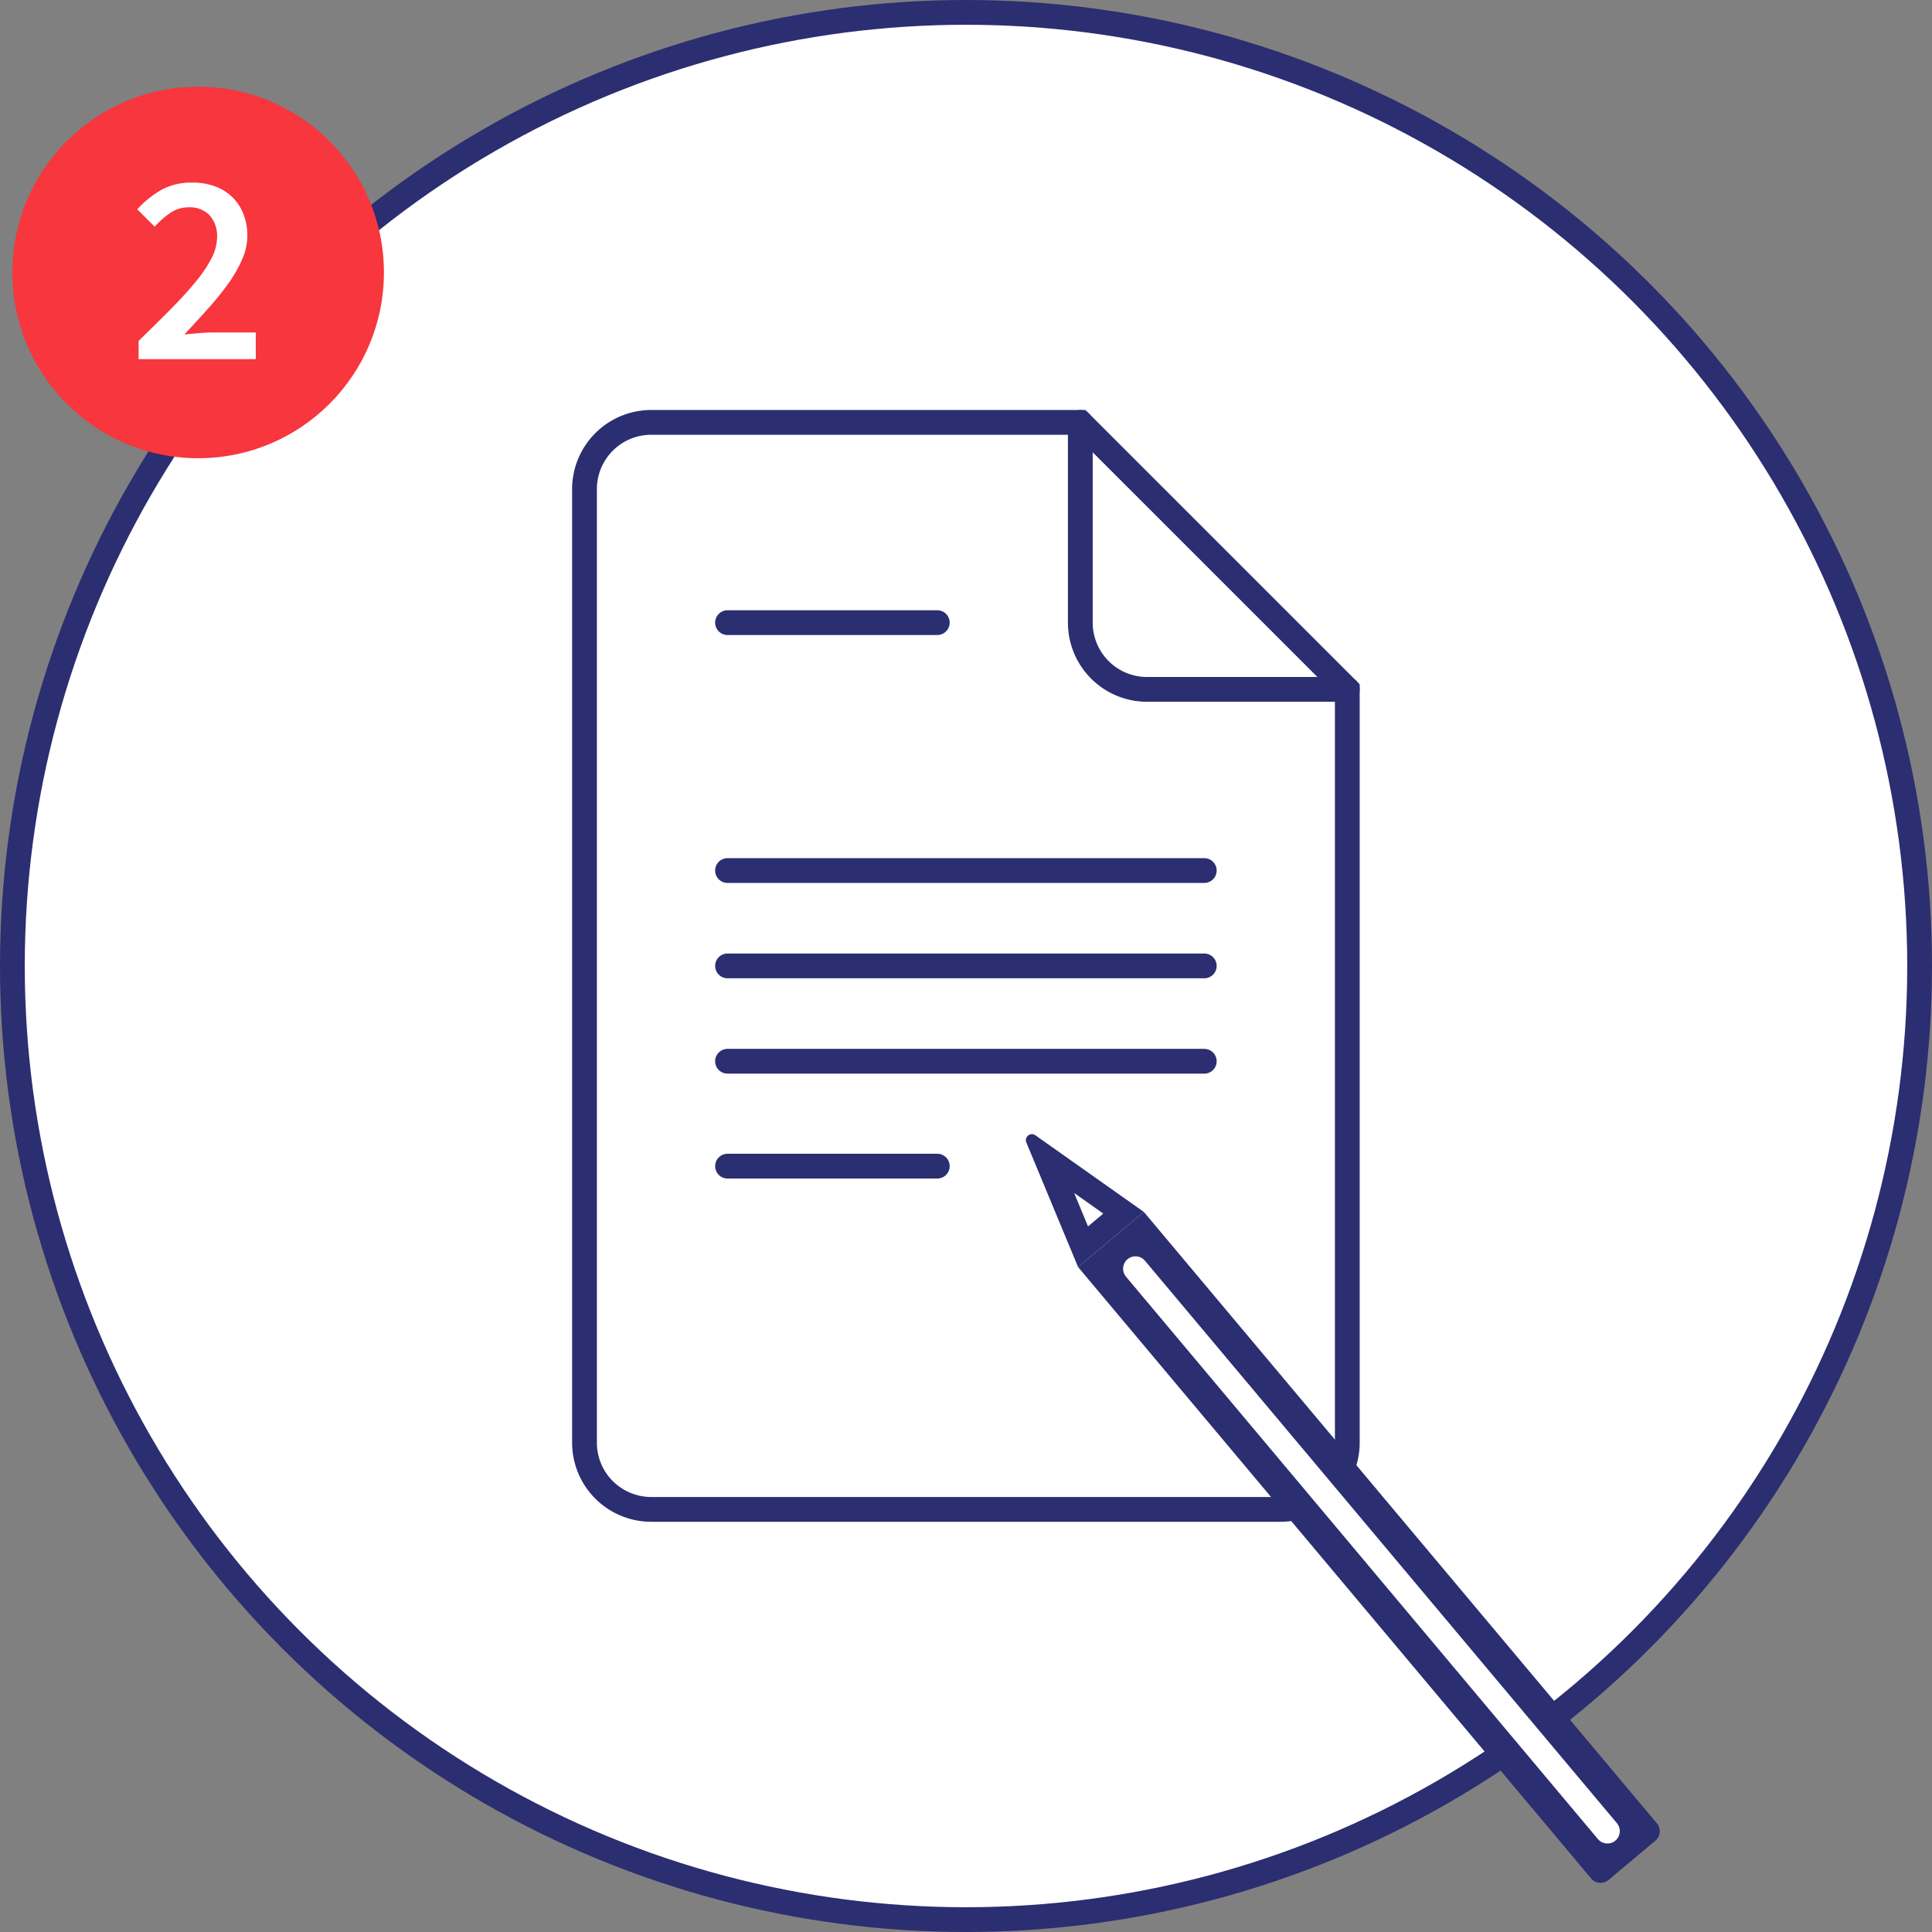<svg xmlns="http://www.w3.org/2000/svg" width="156" height="156" viewBox="0 0 156 156">
  <rect x="0" y="0" width="156" height="156" fill="#808080" stroke="none"/>
  <g id="mobile_icon_schritt_2" transform="translate(1 1)">
    <circle id="Ellipse_2" data-name="Ellipse 2" cx="77" cy="77" r="77" fill="#fff" stroke="#2b2e70" stroke-width="2"/>
    <path id="Pfad_8" data-name="Pfad 8" d="M837.093,465.058v60.823a5.389,5.389,0,0,1-5.389,5.389H780.889a5.389,5.389,0,0,1-5.389-5.389V448.889a5.389,5.389,0,0,1,5.389-5.389h34.646Z" transform="translate(-729.305 -410.394)" fill="#fff" stroke="#2b2e70" stroke-miterlimit="10" stroke-width="2"/>
    <path id="Pfad_9" data-name="Pfad 9" d="M849.058,465.058H832.889a5.389,5.389,0,0,1-5.389-5.389V443.5" transform="translate(-741.27 -410.394)" fill="none" stroke="#2b2e70" stroke-linecap="round" stroke-linejoin="round" stroke-width="2"/>
    <line id="Linie_4" data-name="Linie 4" x2="38.496" transform="translate(57.744 76.992)" fill="none" stroke="#2b2e70" stroke-linecap="round" stroke-miterlimit="10" stroke-width="2"/>
    <line id="Linie_5" data-name="Linie 5" x2="38.496" transform="translate(57.744 69.292)" fill="none" stroke="#2b2e70" stroke-linecap="round" stroke-miterlimit="10" stroke-width="2"/>
    <line id="Linie_6" data-name="Linie 6" x2="38.496" transform="translate(57.744 84.691)" fill="none" stroke="#2b2e70" stroke-linecap="round" stroke-miterlimit="10" stroke-width="2"/>
    <line id="Linie_7" data-name="Linie 7" x2="16.938" transform="translate(57.744 93.16)" fill="none" stroke="#2b2e70" stroke-linecap="round" stroke-miterlimit="10" stroke-width="2"/>
    <line id="Linie_8" data-name="Linie 8" x2="16.938" transform="translate(57.744 49.275)" fill="none" stroke="#2b2e70" stroke-linecap="round" stroke-miterlimit="10" stroke-width="2"/>
    <path id="Rechteck_3" data-name="Rechteck 3" d="M0,0H64.443a1,1,0,0,1,1,1V5.929a1,1,0,0,1-1,1H0a0,0,0,0,1,0,0V0A0,0,0,0,1,0,0Z" transform="translate(91.359 96.855) rotate(50)" fill="#2b2e70"/>
    <g id="Pfad_10" data-name="Pfad 10" transform="translate(-739.955 -427.568)" fill="#fff" stroke-miterlimit="10">
      <path d="M 826.407 527.236 L 823.435 520.08 L 829.678 524.492 L 826.407 527.236 Z" stroke="none"/>
      <path d="M 826.808 525.594 L 828.041 524.559 L 825.687 522.896 L 826.808 525.594 M 826.006 528.878 L 821.828 518.82 C 821.641 518.37 822.159 517.955 822.558 518.237 L 831.314 524.424 L 826.006 528.878 Z" stroke="none" fill="#2b2e70"/>
    </g>
    <path id="Pfad_11" data-name="Pfad 11" d="M824.54,523.619,823,519l4.149,2.549Z" transform="translate(-740.234 -427.765)" fill="#2b2e70"/>
    <line id="Linie_9" data-name="Linie 9" x2="38.107" y2="45.414" transform="translate(90.684 101.441)" fill="none" stroke="#fff" stroke-linecap="round" stroke-miterlimit="10" stroke-width="2"/>
  </g>
  <g id="indicator_schritt_2" transform="translate(1 7.16)">
    <circle id="Ellipse_10" data-name="Ellipse 10" cx="15" cy="15" r="15" transform="translate(0 -0.16)" fill="#f7363d"/>
    <path id="Pfad_202" data-name="Pfad 202" d="M10.193,22V20.526q1.452-1.408,2.629-2.6t2-2.2a10.477,10.477,0,0,0,1.265-1.892,3.746,3.746,0,0,0,.44-1.672,2.523,2.523,0,0,0-.594-1.771,2.209,2.209,0,0,0-1.716-.649,2.561,2.561,0,0,0-1.485.462,7,7,0,0,0-1.243,1.1L10.083,9.9a8.1,8.1,0,0,1,1.991-1.595,5.08,5.08,0,0,1,2.475-.561,5.128,5.128,0,0,1,1.826.308,3.829,3.829,0,0,1,2.277,2.222,4.671,4.671,0,0,1,.319,1.76,4.783,4.783,0,0,1-.407,1.881,10.441,10.441,0,0,1-1.1,1.936,22.875,22.875,0,0,1-1.617,2.013Q14.923,18.9,13.889,20q.55-.044,1.188-.1t1.144-.055h3.432V22Z" transform="translate(0 -0.16)" fill="#fff"/>
  </g>
</svg>
